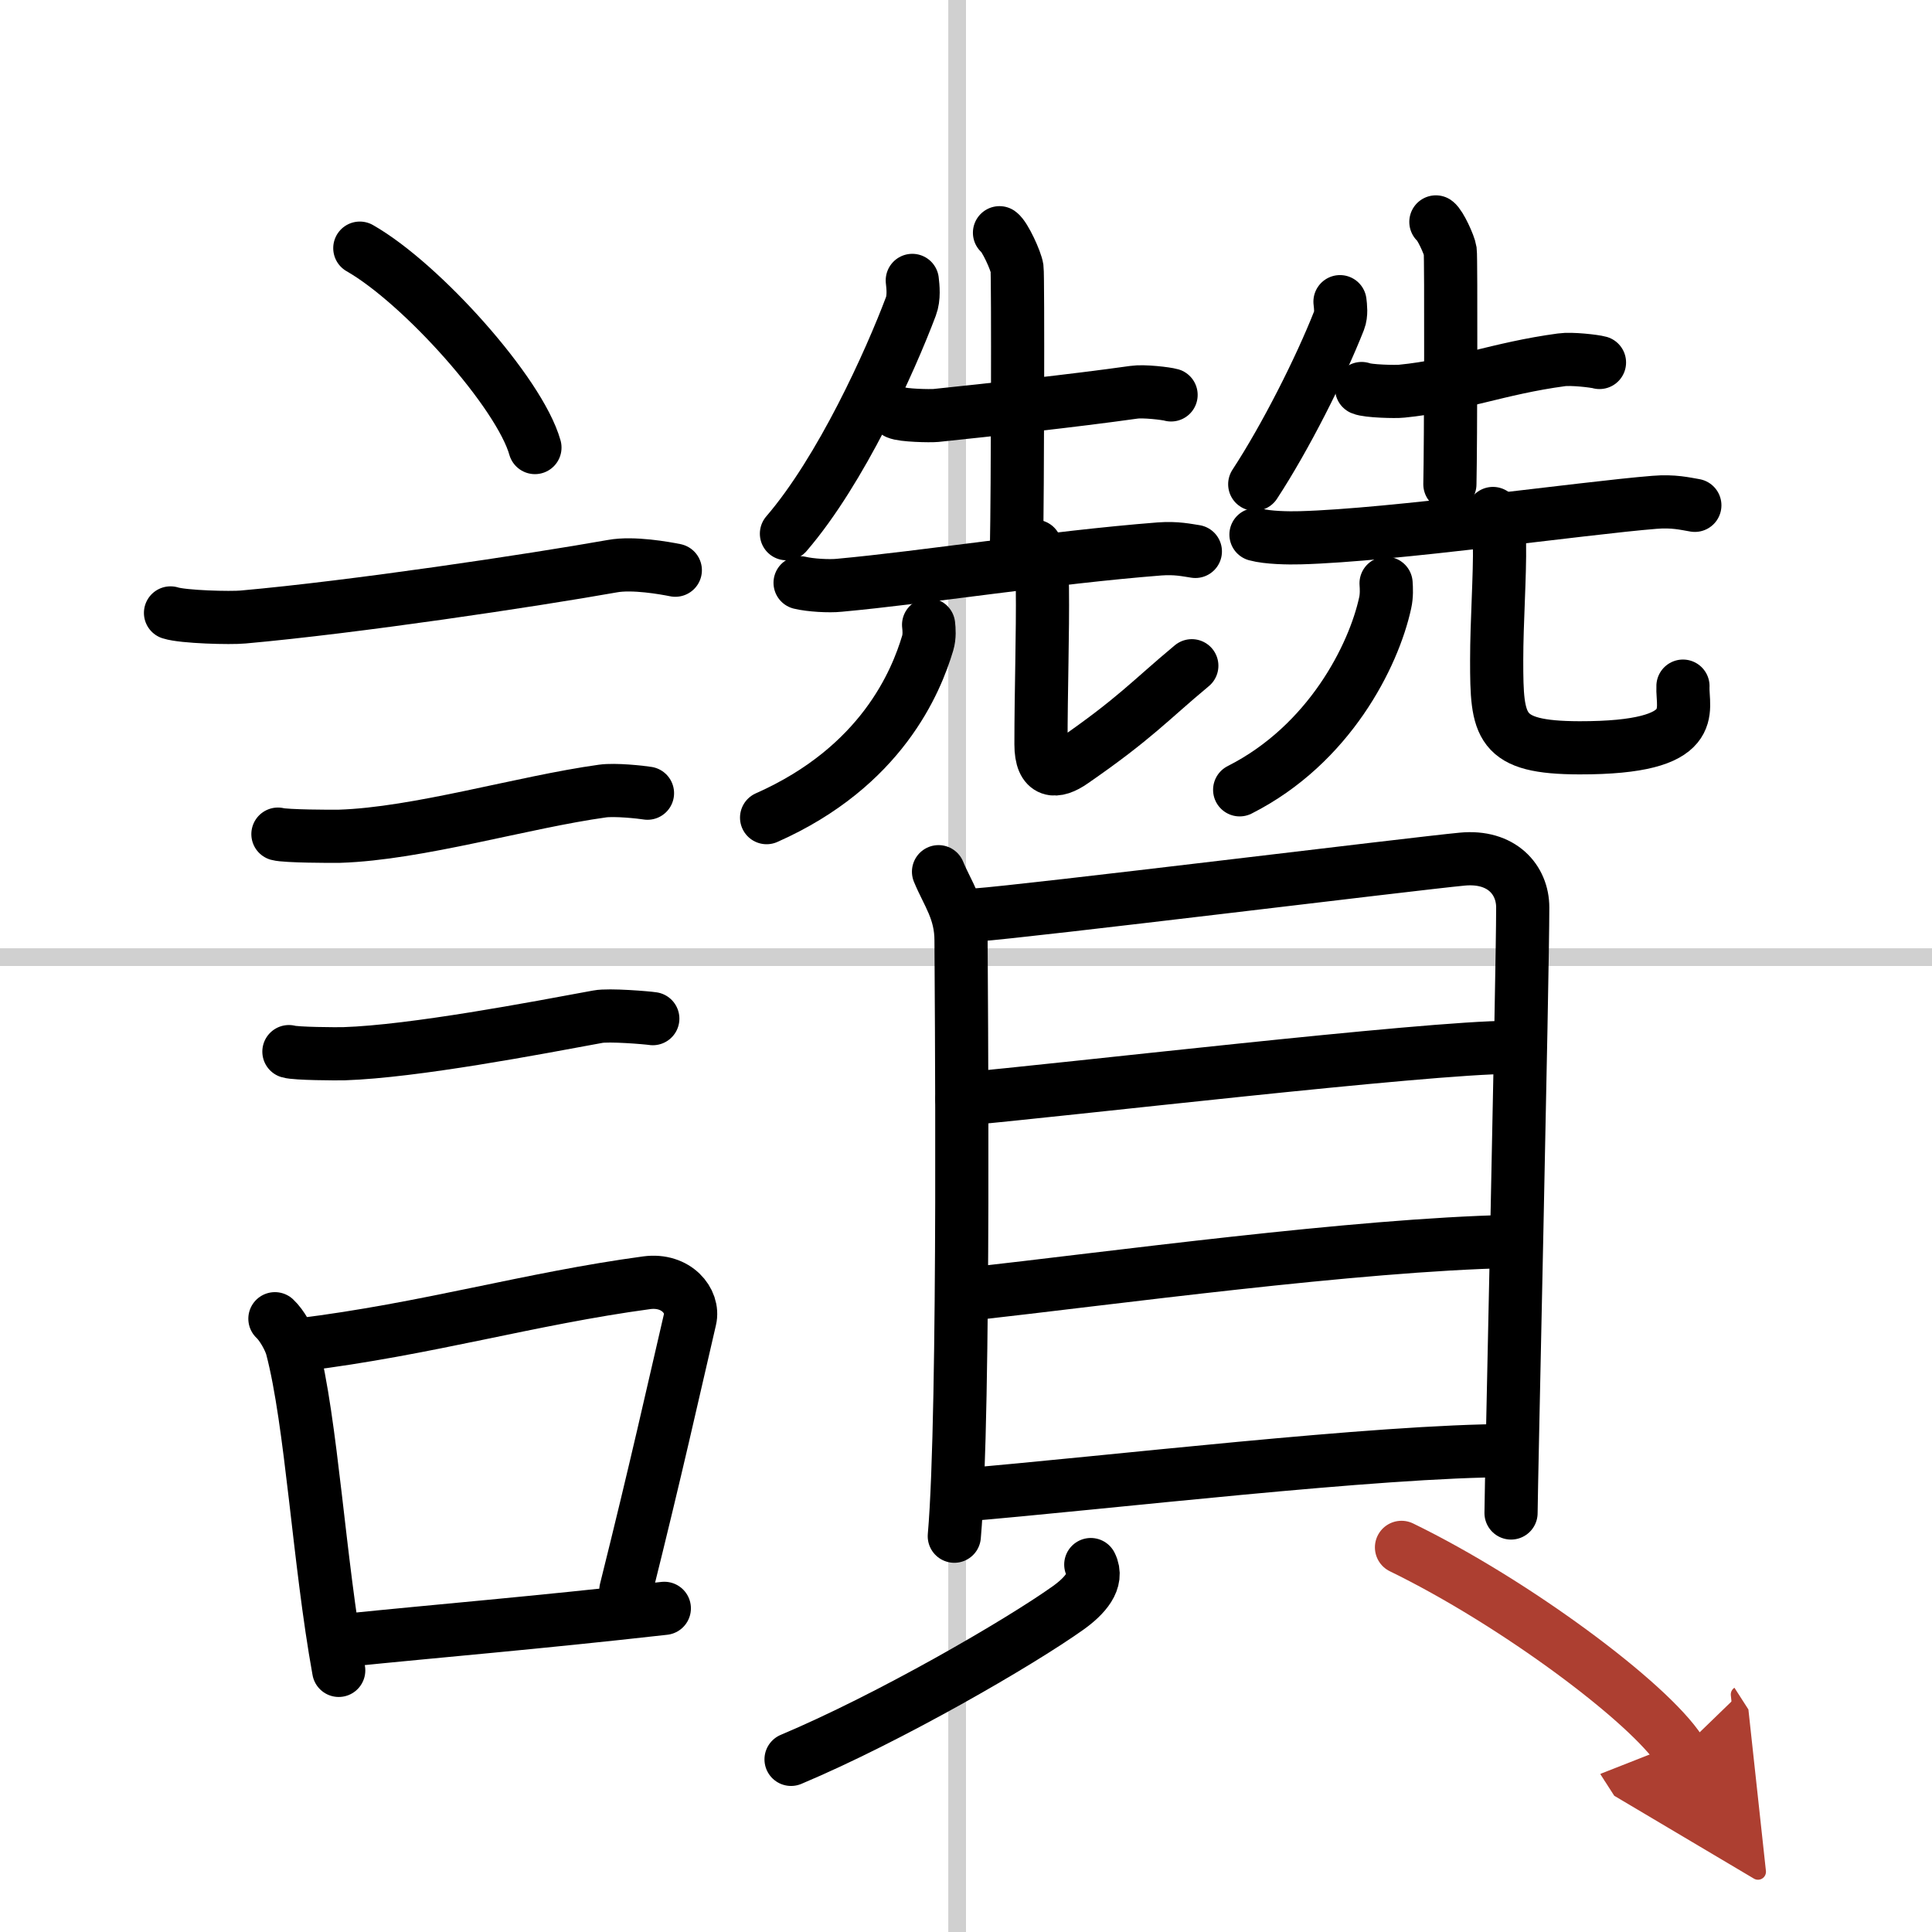<svg width="400" height="400" viewBox="0 0 109 109" xmlns="http://www.w3.org/2000/svg"><defs><marker id="a" markerWidth="4" orient="auto" refX="1" refY="5" viewBox="0 0 10 10"><polyline points="0 0 10 5 0 10 1 5" fill="#ad3f31" stroke="#ad3f31"/></marker></defs><g fill="none" stroke="#000" stroke-linecap="round" stroke-linejoin="round" stroke-width="3"><rect width="100%" height="100%" fill="#fff" stroke="#fff"/><line x1="54" x2="54" y2="109" stroke="#d0d0d0" stroke-width="1"/><line x2="109" y1="54" y2="54" stroke="#d0d0d0" stroke-width="1"/><path d="m20.3 14c3.49 1.99 9.01 8.16 9.88 11.25"/><path d="M9.62,34.58c0.71,0.23,3.4,0.3,4.1,0.23C20,34.25,30,32.75,34.56,31.94c1.16-0.21,2.95,0.11,3.54,0.23"/><path d="m15.68 47.06c0.43 0.12 3.04 0.13 3.47 0.12 4.44-0.14 10.36-1.93 14.84-2.55 0.7-0.1 2.18 0.06 2.54 0.12"/><path d="m16.3 59.33c0.38 0.12 2.71 0.13 3.1 0.12 3.97-0.13 10.86-1.45 14.33-2.09 0.62-0.12 2.79 0.06 3.1 0.11"/><path d="m15.51 74.4c0.39 0.36 0.83 1.15 0.96 1.63 1.11 4.21 1.52 12.04 2.64 18.21"/><path d="m16.94 75.87c7.2-0.89 12.9-2.6 19.55-3.5 1.67-0.22 2.68 1.04 2.44 2.06-0.99 4.25-1.86 8.22-3.62 15.28"/><path d="M19.42,92.55C24.8,92,30.1,91.57,37.48,90.74"/><path d="m51.47 15.82c0.04 0.36 0.11 0.97-0.08 1.47-1.16 3.08-3.93 9.23-7.02 12.82"/><path d="m50.6 23.28c0.33 0.16 1.87 0.19 2.2 0.16 3.07-0.32 7.7-0.82 11.18-1.31 0.54-0.08 1.82 0.07 2.09 0.15"/><path d="m56.39 13.13c0.3 0.21 0.93 1.58 0.99 2.01 0.06 0.42 0.03 12.96-0.03 15.6"/><path d="m45.14 32.88c0.58 0.14 1.64 0.2 2.21 0.14 4.82-0.44 11.94-1.57 18.07-2.05 0.96-0.07 1.54 0.07 2.02 0.14"/><path d="m52.39 35.25c0.03 0.26 0.06 0.66-0.05 1.03-0.65 2.17-2.59 6.97-9.09 9.85"/><path d="m58.41 30.82c0.22 0.63 0.39 1.37 0.4 2.34 0.03 2.53-0.08 5.84-0.08 8.83 0 1.66 0.85 1.63 1.78 0.98 3.56-2.46 4.36-3.44 6.73-5.41"/><path d="m75.6 17.02c0.03 0.26 0.09 0.7-0.05 1.06-1.07 2.72-3.03 6.6-4.76 9.24"/><path d="m76.82 21.92c0.34 0.15 1.92 0.19 2.26 0.15 3.15-0.31 5.45-1.29 9.02-1.77 0.55-0.08 1.86 0.07 2.14 0.15"/><path d="m81.01 12.52c0.24 0.17 0.76 1.29 0.81 1.64s0.03 11-0.02 13.16"/><path d="m70.86 30.16c0.65 0.18 1.85 0.2 2.5 0.18 5.2-0.14 15.98-1.68 19.98-2 1.08-0.09 1.74 0.08 2.28 0.17"/><path d="M78.2,32.91c0.02,0.27,0.04,0.7-0.05,1.1C77.5,37,75,42,69.94,44.56"/><path d="m84.23 28.97c0.2 0.45 0.36 0.99 0.37 1.69 0.03 1.82-0.16 4.43-0.16 6.59 0 3.78 0.12 4.93 4.67 4.94 6.95 0.01 5.77-2.14 5.84-3.48"/><path d="m52.95 49.18c0.52 1.26 1.27 2.2 1.27 3.88s0.24 26.56-0.38 33.61"/><path d="m55.08 51.62c2.93-0.21 24.75-2.9 27.42-3.15 2.22-0.21 3.41 1.16 3.41 2.73 0 3.84-0.66 32.9-0.66 34.16"/><path d="m54.27 62.01c5.48-0.48 26.21-2.92 30.91-2.92"/><path d="m54.51 73.03c8.26-0.92 21.94-2.8 30.7-2.99"/><path d="m54.14 84.36c8.26-0.69 23.55-2.52 31.08-2.52"/><path d="m61.54 88.27c0.46 0.9-0.35 1.78-1.27 2.44-2.78 1.98-10.08 6.21-15.64 8.55"/><path d="m79.07 87.3c6.41 3.12 13.98 8.77 15.73 11.49" marker-end="url(#a)" stroke="#ad3f31"/></g></svg>
